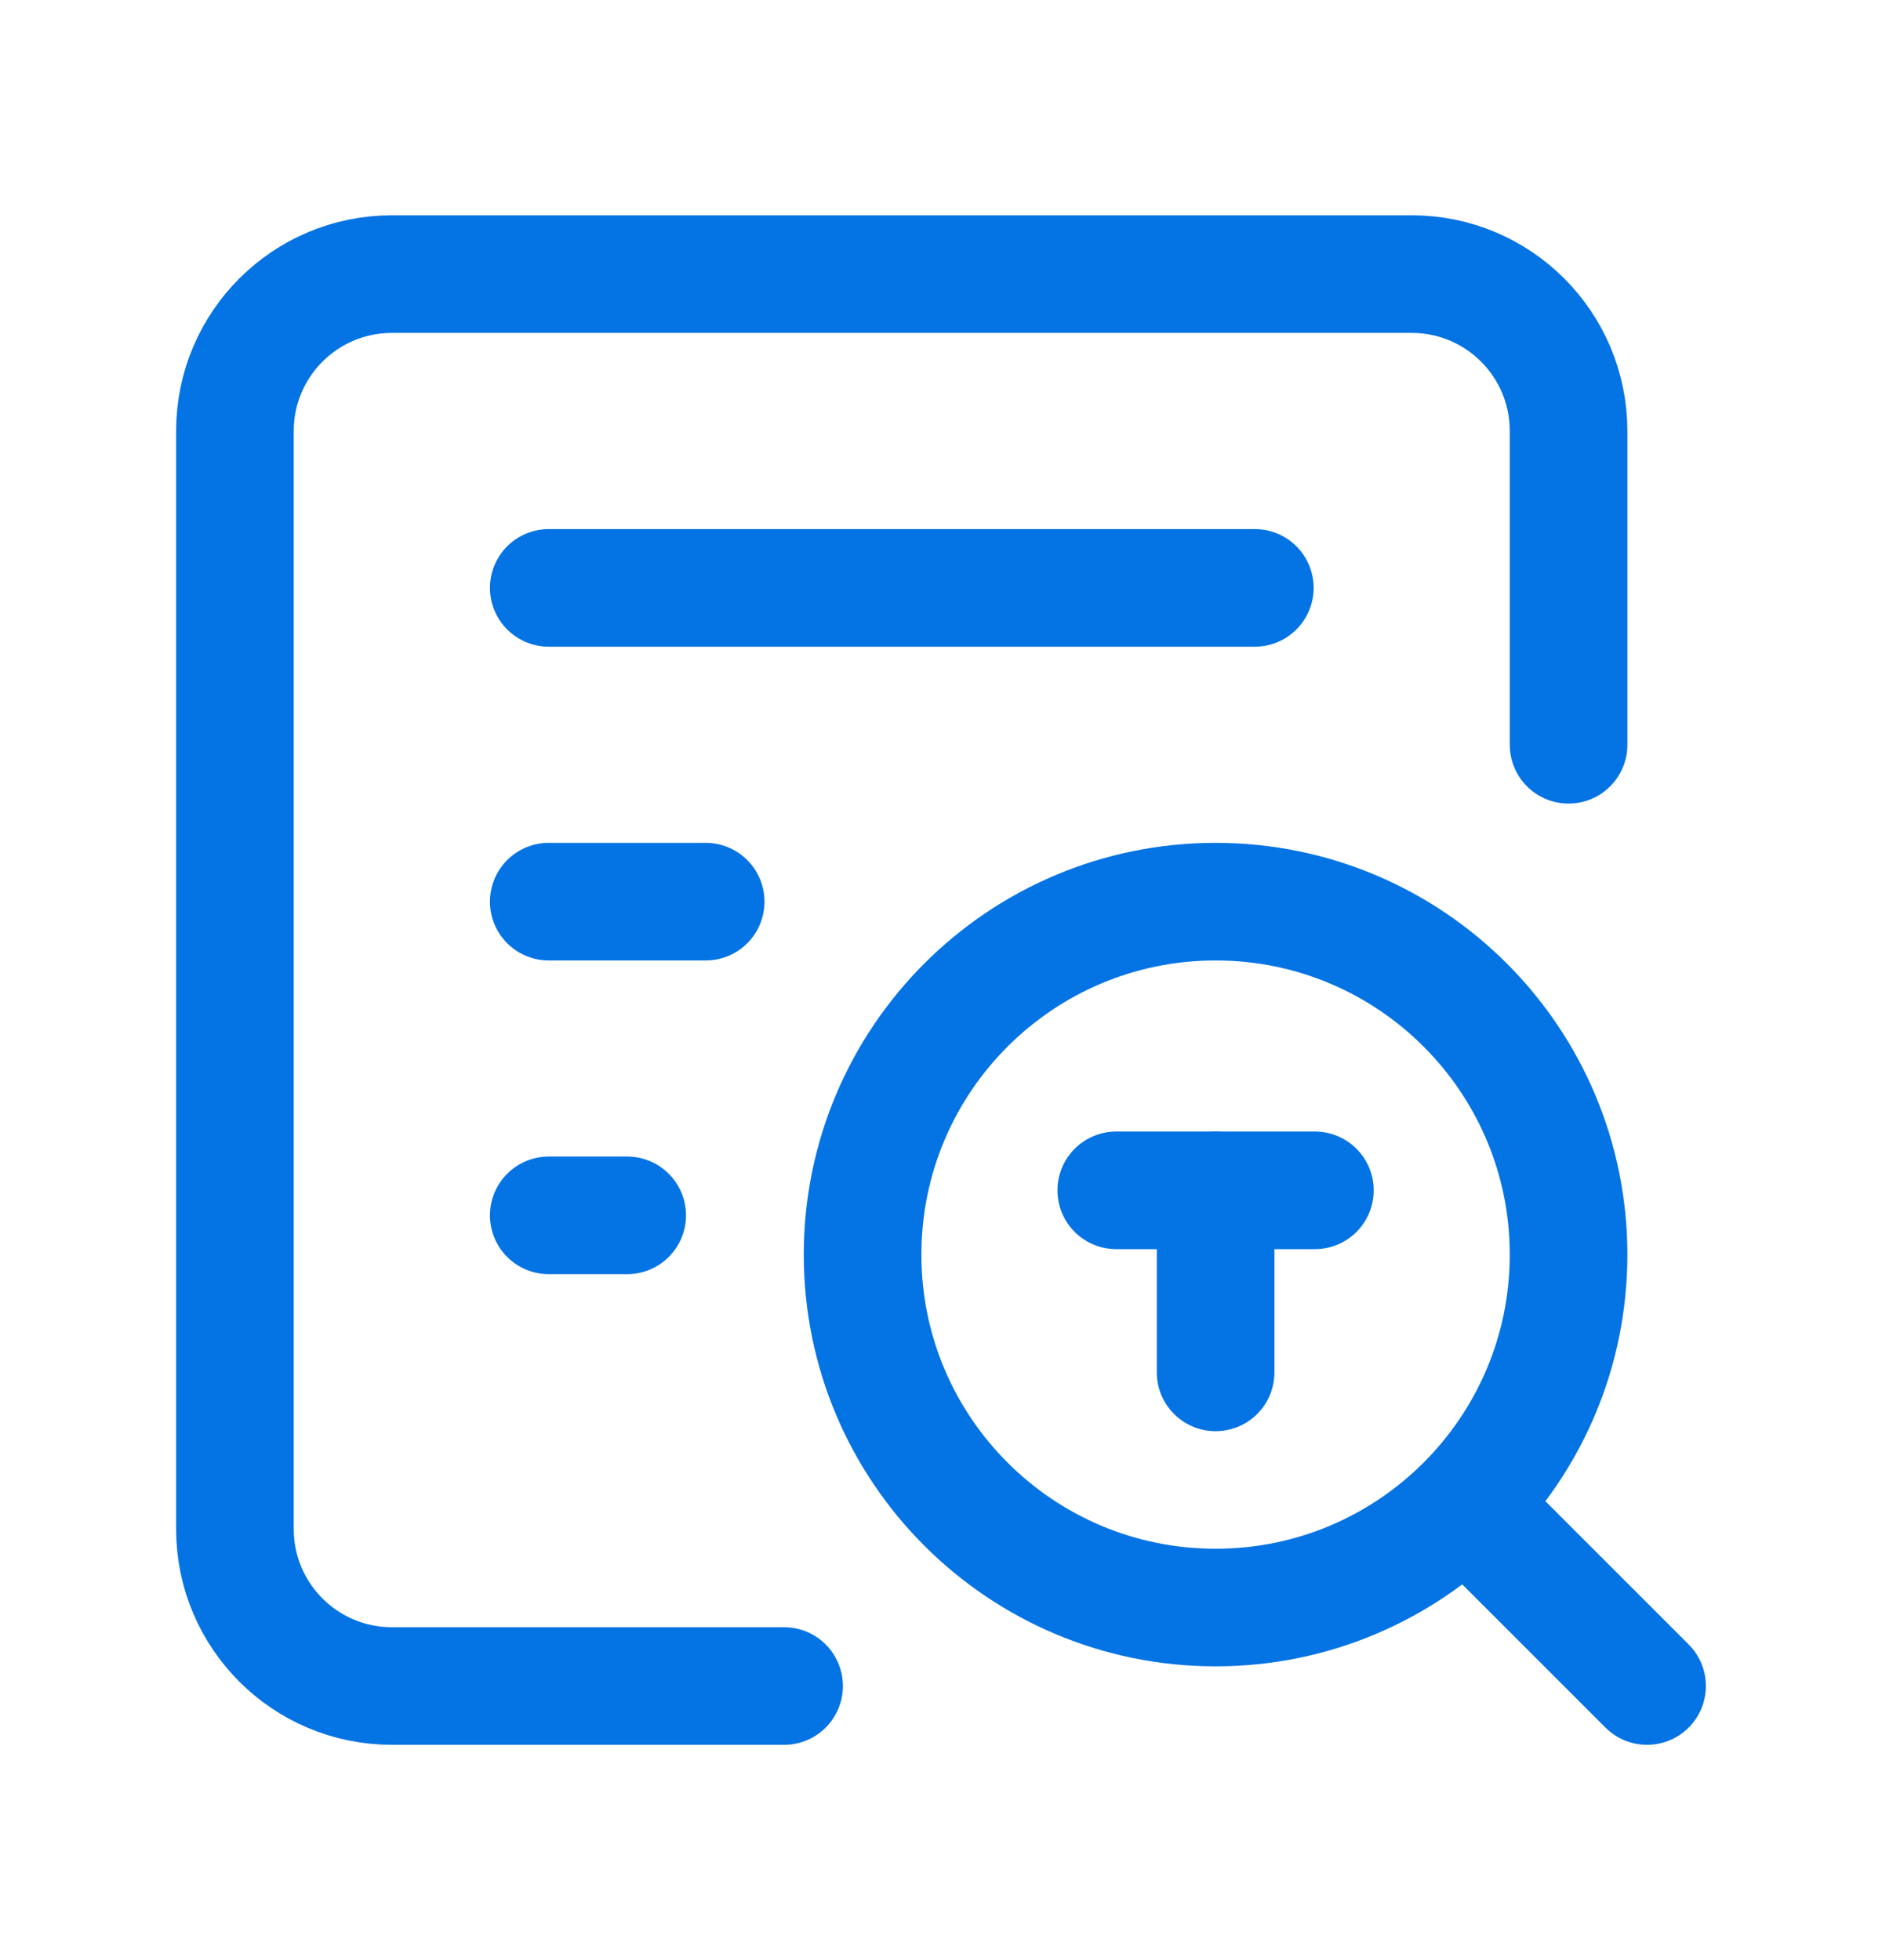 <svg width="24" height="25" viewBox="0 0 24 25" fill="none" xmlns="http://www.w3.org/2000/svg">
<path d="M20.003 9.499V5.497C20.003 4.392 19.108 3.496 18.003 3.496H4.997C3.892 3.496 2.996 4.392 2.996 5.497V19.503C2.996 20.608 3.892 21.504 4.997 21.504H9.999" stroke="#0473E3" stroke-width="1.5" stroke-linecap="round" stroke-linejoin="round"/>
<path d="M6.998 7.498H16.002" stroke="#0473E3" stroke-width="1.5" stroke-linecap="round" stroke-linejoin="round"/>
<path d="M6.998 11.5H8.999" stroke="#0473E3" stroke-width="1.5" stroke-linecap="round" stroke-linejoin="round"/>
<path d="M6.998 15.501H7.998" stroke="#0473E3" stroke-width="1.5" stroke-linecap="round" stroke-linejoin="round"/>
<path fill-rule="evenodd" clip-rule="evenodd" d="M15.502 20.503C17.988 20.503 20.003 18.488 20.003 16.002C20.003 13.515 17.988 11.5 15.502 11.5C13.015 11.5 11 13.515 11 16.002C11 18.488 13.015 20.503 15.502 20.503Z" stroke="#0473E3" stroke-width="1.5" stroke-linecap="round" stroke-linejoin="round"/>
<path d="M14.235 15.182H16.768" stroke="#0473E3" stroke-width="1.5" stroke-linecap="round" stroke-linejoin="round"/>
<path d="M15.502 15.182V17.504" stroke="#0473E3" stroke-width="1.5" stroke-linecap="round" stroke-linejoin="round"/>
<path d="M18.753 19.253L21.004 21.504" stroke="#0473E3" stroke-width="1.5" stroke-linecap="round" stroke-linejoin="round"/>
</svg>
